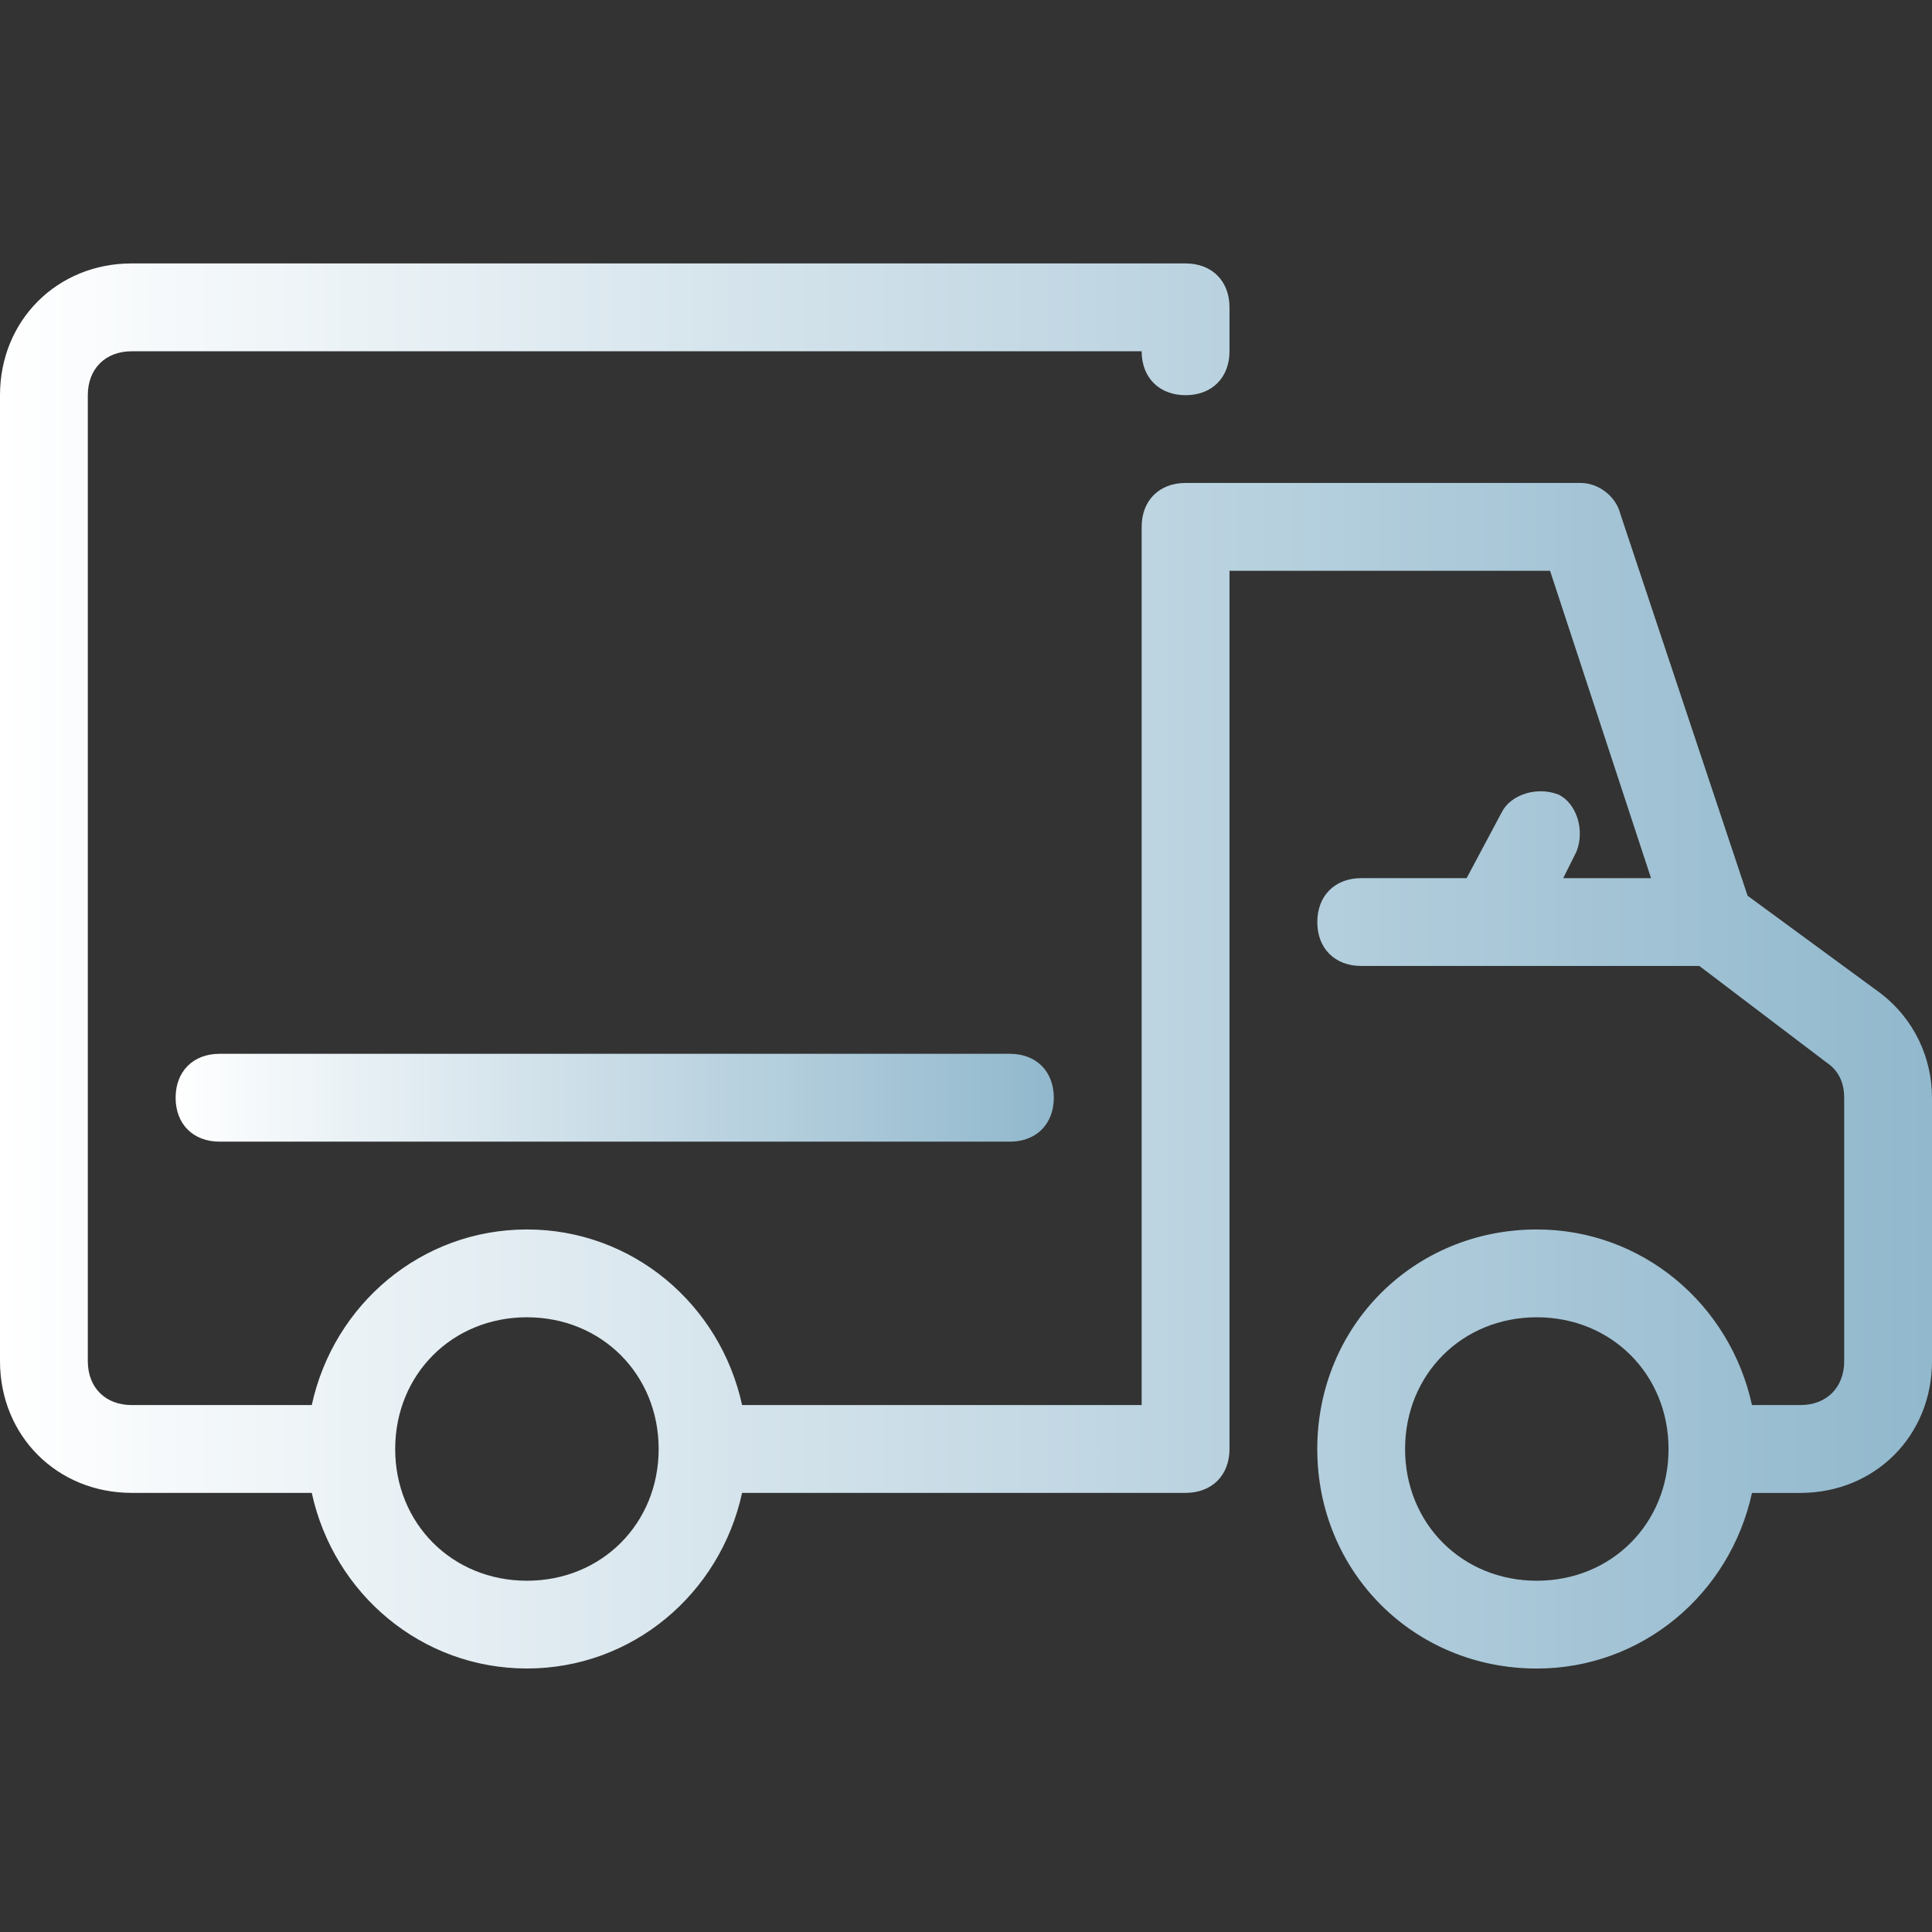 <svg xmlns="http://www.w3.org/2000/svg" xmlns:xlink="http://www.w3.org/1999/xlink" id="Layer_1" viewBox="0 0 512 512"><rect x="0" y="0" width="512" height="512" fill="#333333" stroke="none"/><defs><style>      .st0 {        fill: url(#Unbenannter_Verlauf_641);      }      .st1 {        fill: url(#Unbenannter_Verlauf_64);      }    </style><linearGradient id="Unbenannter_Verlauf_64" data-name="Unbenannter Verlauf 64" x1="0" y1="256" x2="512" y2="256" gradientUnits="userSpaceOnUse"><stop offset="0" stop-color="#fff"></stop><stop offset="1" stop-color="#91b8cd"></stop></linearGradient><linearGradient id="Unbenannter_Verlauf_641" data-name="Unbenannter Verlauf 64" x1="46.55" y1="290.91" x2="279.27" y2="290.91" xlink:href="#Unbenannter_Verlauf_64"></linearGradient></defs><path class="st1" d="M498.04,262.98l-34.91-25.6-33.74-101.24c-1.16-4.65-5.82-8.15-10.47-8.15h-104.73c-6.98,0-11.64,4.65-11.64,11.64v232.73h-105.89c-5.82-26.76-29.09-46.54-57.02-46.54s-51.2,19.78-57.02,46.54h-47.71c-6.98,0-11.64-4.65-11.64-11.64V104.73c0-6.98,4.66-11.64,11.64-11.64h267.64c0,6.98,4.65,11.64,11.64,11.64s11.64-4.65,11.64-11.64v-11.64c0-6.98-4.65-11.64-11.64-11.64H34.91c-19.78,0-34.91,15.13-34.91,34.91v256c0,19.78,15.13,34.91,34.91,34.91h47.71c5.82,26.76,29.09,46.54,57.02,46.54s51.2-19.78,57.02-46.54h117.53c6.98,0,11.64-4.65,11.64-11.64v-232.73h84.95l26.76,81.46h-23.27l3.49-6.98c2.33-5.82,0-12.8-4.65-15.13-5.82-2.33-12.8,0-15.13,4.65l-9.31,17.46h-27.93c-6.98,0-11.64,4.65-11.64,11.64s4.65,11.63,11.64,11.63h89.6l33.74,25.6c3.49,2.33,4.65,5.82,4.65,9.31v69.82c0,6.98-4.65,11.64-11.64,11.64h-12.8c-5.82-26.76-29.09-46.54-57.02-46.54-32.58,0-58.18,25.6-58.18,58.18s25.6,58.18,58.18,58.18c27.93,0,51.2-19.78,57.02-46.54h12.8c19.78,0,34.91-15.13,34.91-34.91v-69.82c0-10.47-4.65-20.95-13.96-27.93ZM139.64,418.91c-19.78,0-34.91-15.13-34.91-34.91s15.13-34.91,34.91-34.91,34.91,15.13,34.91,34.91-15.13,34.91-34.91,34.91ZM407.27,418.91c-19.78,0-34.91-15.13-34.91-34.91s15.13-34.91,34.91-34.91,34.91,15.13,34.91,34.91-15.13,34.91-34.91,34.91Z"></path><path class="st0" d="M267.64,279.27H58.18c-6.98,0-11.64,4.65-11.64,11.64s4.65,11.64,11.64,11.64h209.45c6.98,0,11.64-4.65,11.64-11.64s-4.65-11.64-11.64-11.64Z"></path></svg>